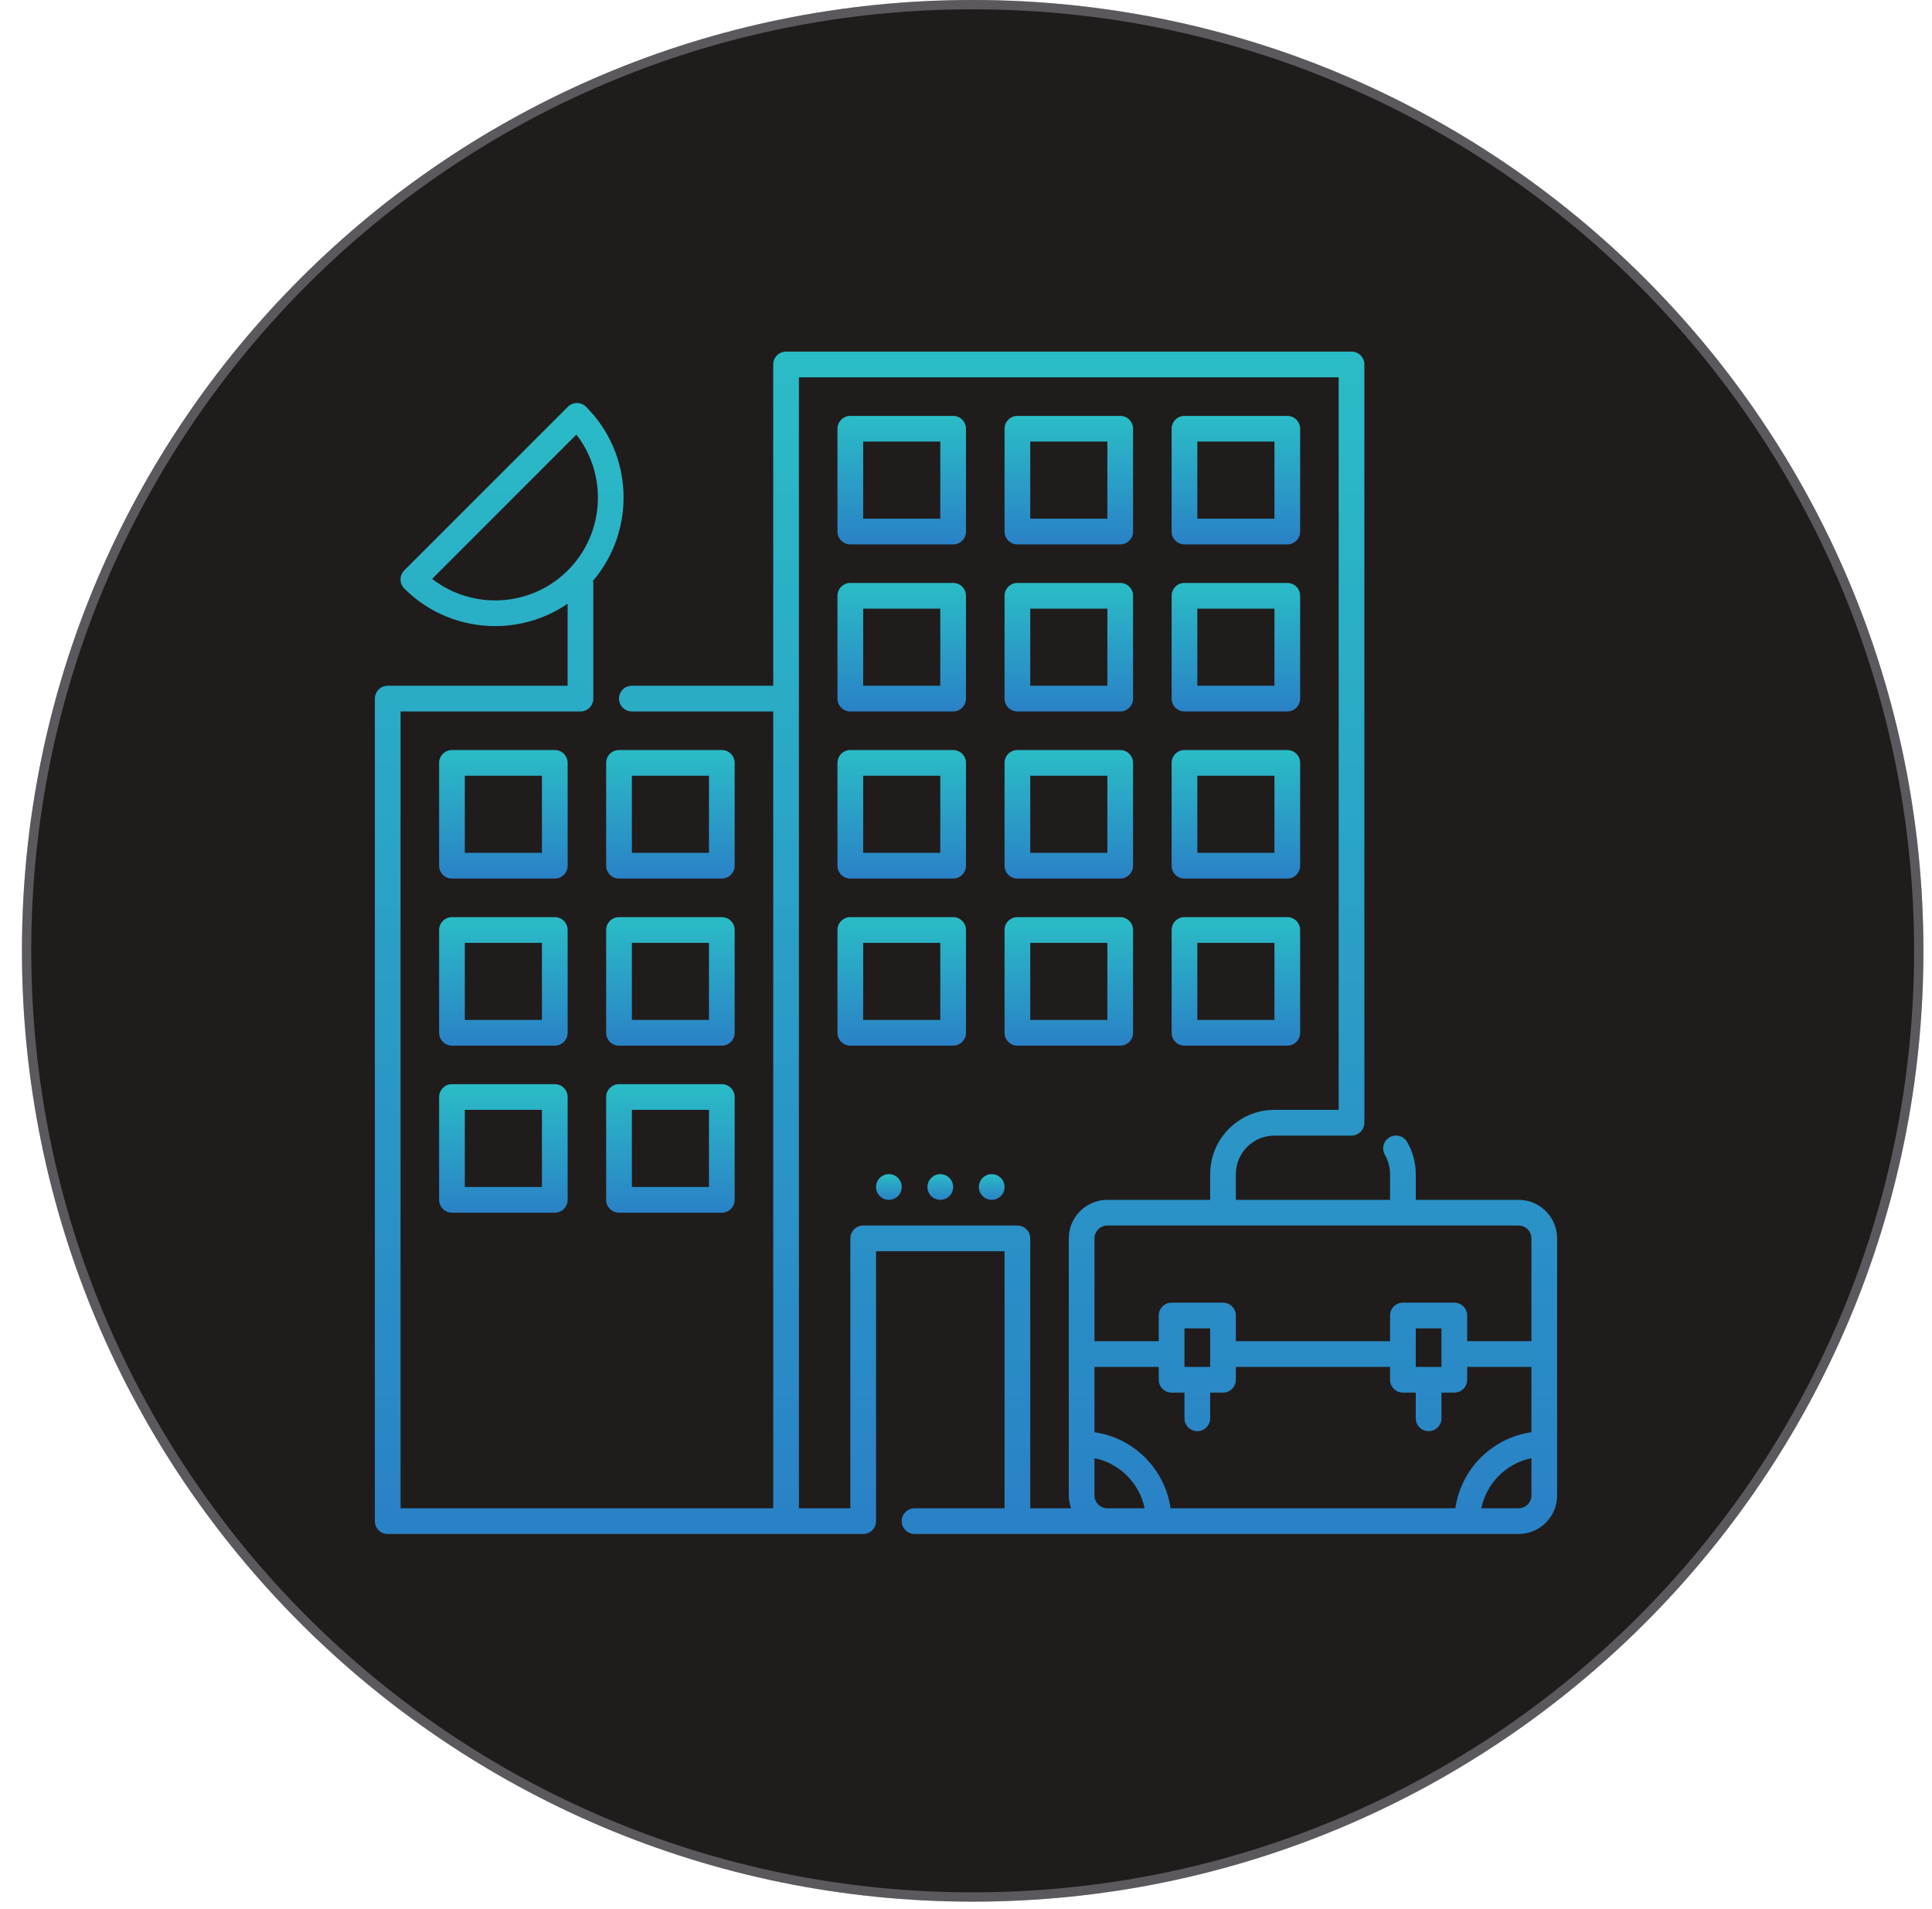 <svg width="83" height="82" viewBox="0 0 83 82" fill="none" xmlns="http://www.w3.org/2000/svg">
<path d="M41.787 81.688C64.345 81.688 82.631 63.401 82.631 40.844C82.631 18.287 64.345 0 41.787 0C19.23 0 0.943 18.287 0.943 40.844C0.943 63.401 19.23 81.688 41.787 81.688Z" fill="#201C1C"/>
<path d="M82.431 40.844C82.431 63.291 64.234 81.488 41.787 81.488C19.34 81.488 1.143 63.291 1.143 40.844C1.143 18.397 19.34 0.2 41.787 0.2C64.234 0.2 82.431 18.397 82.431 40.844Z" stroke="#E6E7F3" stroke-opacity="0.3" stroke-width="0.4"/>
<g opacity="0.9">
<path d="M24.386 32.771C24.386 32.466 24.139 32.219 23.834 32.219H19.417C19.113 32.219 18.865 32.466 18.865 32.771V37.188C18.865 37.492 19.113 37.74 19.417 37.74H23.834C24.139 37.74 24.386 37.492 24.386 37.188V32.771ZM23.282 36.635H19.969V33.323H23.282V36.635Z" fill="url(#paint0_linear_1350_2023)" fill-opacity="0.85"/>
<path d="M31.562 32.771C31.562 32.466 31.314 32.219 31.01 32.219H26.593C26.288 32.219 26.041 32.466 26.041 32.771V37.188C26.041 37.492 26.288 37.74 26.593 37.74H31.01C31.314 37.74 31.562 37.492 31.562 37.188V32.771ZM30.458 36.635H27.145V33.323H30.458V36.635Z" fill="url(#paint1_linear_1350_2023)" fill-opacity="0.85"/>
<path d="M24.386 39.949C24.386 39.644 24.139 39.397 23.834 39.397H19.417C19.113 39.397 18.865 39.644 18.865 39.949V44.365C18.865 44.67 19.113 44.917 19.417 44.917H23.834C24.139 44.917 24.386 44.67 24.386 44.365V39.949ZM23.282 43.813H19.969V40.501H23.282V43.813Z" fill="url(#paint2_linear_1350_2023)" fill-opacity="0.85"/>
<path d="M31.562 39.949C31.562 39.644 31.314 39.397 31.01 39.397H26.593C26.288 39.397 26.041 39.644 26.041 39.949V44.365C26.041 44.67 26.288 44.917 26.593 44.917H31.01C31.314 44.917 31.562 44.67 31.562 44.365V39.949ZM30.458 43.813H27.145V40.501H30.458V43.813Z" fill="url(#paint3_linear_1350_2023)" fill-opacity="0.85"/>
<path d="M23.834 46.572H19.417C19.113 46.572 18.865 46.82 18.865 47.124V51.541C18.865 51.846 19.113 52.093 19.417 52.093H23.834C24.139 52.093 24.386 51.846 24.386 51.541V47.124C24.386 46.82 24.139 46.572 23.834 46.572ZM23.282 50.989H19.969V47.676H23.282V50.989Z" fill="url(#paint4_linear_1350_2023)" fill-opacity="0.85"/>
<path d="M31.01 46.572H26.593C26.288 46.572 26.041 46.82 26.041 47.124V51.541C26.041 51.846 26.288 52.093 26.593 52.093H31.01C31.314 52.093 31.562 51.846 31.562 51.541V47.124C31.562 46.82 31.314 46.572 31.01 46.572ZM30.458 50.989H27.145V47.676H30.458V50.989Z" fill="url(#paint5_linear_1350_2023)" fill-opacity="0.85"/>
<path d="M40.947 17.865H36.531C36.226 17.865 35.978 18.113 35.978 18.417V22.834C35.978 23.139 36.226 23.386 36.531 23.386H40.947C41.252 23.386 41.499 23.139 41.499 22.834V18.417C41.499 18.113 41.252 17.865 40.947 17.865ZM40.395 22.282H37.083V18.969H40.395V22.282Z" fill="url(#paint6_linear_1350_2023)" fill-opacity="0.85"/>
<path d="M43.708 23.386H48.125C48.43 23.386 48.677 23.139 48.677 22.834V18.417C48.677 18.113 48.43 17.865 48.125 17.865H43.708C43.404 17.865 43.156 18.113 43.156 18.417V22.834C43.156 23.139 43.404 23.386 43.708 23.386ZM44.26 18.969H47.573V22.282H44.26V18.969Z" fill="url(#paint7_linear_1350_2023)" fill-opacity="0.85"/>
<path d="M50.886 23.386H55.303C55.608 23.386 55.855 23.139 55.855 22.834V18.417C55.855 18.113 55.608 17.865 55.303 17.865H50.886C50.581 17.865 50.334 18.113 50.334 18.417V22.834C50.334 23.139 50.581 23.386 50.886 23.386ZM51.438 18.969H54.751V22.282H51.438V18.969Z" fill="url(#paint8_linear_1350_2023)" fill-opacity="0.85"/>
<path d="M40.947 25.041H36.531C36.226 25.041 35.978 25.288 35.978 25.593V30.01C35.978 30.314 36.226 30.562 36.531 30.562H40.947C41.252 30.562 41.499 30.314 41.499 30.01V25.593C41.499 25.288 41.252 25.041 40.947 25.041ZM40.395 29.458H37.083V26.145H40.395V29.458Z" fill="url(#paint9_linear_1350_2023)" fill-opacity="0.85"/>
<path d="M43.708 30.562H48.125C48.43 30.562 48.677 30.314 48.677 30.01V25.593C48.677 25.288 48.43 25.041 48.125 25.041H43.708C43.404 25.041 43.156 25.288 43.156 25.593V30.01C43.156 30.314 43.404 30.562 43.708 30.562ZM44.26 26.145H47.573V29.458H44.26V26.145Z" fill="url(#paint10_linear_1350_2023)" fill-opacity="0.85"/>
<path d="M50.886 30.562H55.303C55.608 30.562 55.855 30.314 55.855 30.01V25.593C55.855 25.288 55.608 25.041 55.303 25.041H50.886C50.581 25.041 50.334 25.288 50.334 25.593V30.01C50.334 30.314 50.581 30.562 50.886 30.562ZM51.438 26.145H54.751V29.458H51.438V26.145Z" fill="url(#paint11_linear_1350_2023)" fill-opacity="0.85"/>
<path d="M40.947 32.219H36.531C36.226 32.219 35.978 32.466 35.978 32.771V37.188C35.978 37.492 36.226 37.74 36.531 37.74H40.947C41.252 37.74 41.499 37.492 41.499 37.188V32.771C41.499 32.466 41.252 32.219 40.947 32.219ZM40.395 36.635H37.083V33.323H40.395V36.635Z" fill="url(#paint12_linear_1350_2023)" fill-opacity="0.85"/>
<path d="M43.708 37.74H48.125C48.43 37.74 48.677 37.492 48.677 37.188V32.771C48.677 32.466 48.43 32.219 48.125 32.219H43.708C43.404 32.219 43.156 32.466 43.156 32.771V37.188C43.156 37.492 43.404 37.74 43.708 37.74ZM44.26 33.323H47.573V36.635H44.26V33.323Z" fill="url(#paint13_linear_1350_2023)" fill-opacity="0.85"/>
<path d="M50.886 37.74H55.303C55.608 37.74 55.855 37.492 55.855 37.188V32.771C55.855 32.466 55.608 32.219 55.303 32.219H50.886C50.581 32.219 50.334 32.466 50.334 32.771V37.188C50.334 37.492 50.581 37.74 50.886 37.74ZM51.438 33.323H54.751V36.635H51.438V33.323Z" fill="url(#paint14_linear_1350_2023)" fill-opacity="0.85"/>
<path d="M40.947 39.397H36.531C36.226 39.397 35.978 39.644 35.978 39.949V44.365C35.978 44.67 36.226 44.917 36.531 44.917H40.947C41.252 44.917 41.499 44.67 41.499 44.365V39.949C41.499 39.644 41.252 39.397 40.947 39.397ZM40.395 43.813H37.083V40.501H40.395V43.813Z" fill="url(#paint15_linear_1350_2023)" fill-opacity="0.85"/>
<path d="M48.677 44.365V39.949C48.677 39.644 48.43 39.397 48.125 39.397H43.708C43.404 39.397 43.156 39.644 43.156 39.949V44.365C43.156 44.67 43.404 44.917 43.708 44.917H48.125C48.43 44.917 48.677 44.67 48.677 44.365ZM47.573 43.813H44.26V40.501H47.573V43.813Z" fill="url(#paint16_linear_1350_2023)" fill-opacity="0.85"/>
<path d="M50.886 44.917H55.303C55.608 44.917 55.855 44.67 55.855 44.365V39.949C55.855 39.644 55.608 39.397 55.303 39.397H50.886C50.581 39.397 50.334 39.644 50.334 39.949V44.365C50.334 44.67 50.581 44.917 50.886 44.917ZM51.438 40.501H54.751V43.813H51.438V40.501Z" fill="url(#paint17_linear_1350_2023)" fill-opacity="0.85"/>
<path d="M65.239 51.541H60.822V50.437C60.822 49.952 60.695 49.474 60.453 49.057C60.3 48.792 59.962 48.702 59.699 48.855C59.434 49.008 59.344 49.345 59.497 49.609C59.641 49.859 59.718 50.146 59.718 50.437V51.541H53.093V50.437C53.093 49.524 53.836 48.781 54.749 48.781H58.062C58.367 48.781 58.614 48.533 58.614 48.228V15.656C58.614 15.351 58.367 15.104 58.062 15.104H33.77C33.465 15.104 33.218 15.351 33.218 15.656V29.458H27.145C26.84 29.458 26.593 29.705 26.593 30.01C26.593 30.314 26.84 30.562 27.145 30.562H33.218V64.791H17.208V30.562H24.937C25.242 30.562 25.489 30.314 25.489 30.01V25.041C25.489 25.011 25.476 24.984 25.472 24.955C27.32 22.788 27.225 19.522 25.177 17.474C24.961 17.258 24.612 17.258 24.396 17.474L17.369 24.5C17.154 24.716 17.154 25.065 17.369 25.281C18.445 26.358 19.859 26.895 21.273 26.895C22.363 26.895 23.45 26.573 24.385 25.934V29.458H16.656C16.351 29.458 16.104 29.705 16.104 30.01V65.343C16.104 65.648 16.351 65.895 16.656 65.895H37.083C37.387 65.895 37.635 65.648 37.635 65.343V53.749H43.156V64.791H39.291C38.986 64.791 38.739 65.038 38.739 65.343C38.739 65.648 38.986 65.895 39.291 65.895H65.239C66.152 65.895 66.895 65.152 66.895 64.239V53.197C66.895 52.284 66.152 51.541 65.239 51.541ZM18.565 24.867L24.762 18.669C26.108 20.4 25.986 22.91 24.396 24.5C22.807 26.09 20.296 26.212 18.565 24.867ZM46.018 64.791H44.26V53.197C44.26 52.892 44.012 52.645 43.708 52.645H37.083C36.778 52.645 36.531 52.892 36.531 53.197V64.791H34.322V16.208H57.51V47.676H54.749C53.227 47.676 51.989 48.915 51.989 50.437V51.541H47.572C46.659 51.541 45.916 52.284 45.916 53.197V64.239C45.916 64.433 45.956 64.618 46.018 64.791ZM47.572 64.791C47.268 64.791 47.02 64.543 47.02 64.239V62.638C48.1 62.859 48.953 63.711 49.173 64.791H47.572ZM65.791 64.239C65.791 64.543 65.543 64.791 65.239 64.791H63.638C63.859 63.711 64.711 62.859 65.791 62.638V64.239ZM65.791 61.523C64.102 61.766 62.766 63.102 62.523 64.791H50.288C50.045 63.102 48.709 61.766 47.02 61.523V58.718H49.781V59.27C49.781 59.575 50.028 59.822 50.333 59.822H50.885V60.926C50.885 61.231 51.132 61.478 51.437 61.478C51.742 61.478 51.989 61.231 51.989 60.926V59.822H52.541C52.846 59.822 53.093 59.575 53.093 59.27V58.718H59.718V59.27C59.718 59.575 59.965 59.822 60.27 59.822H60.822V60.926C60.822 61.231 61.07 61.478 61.374 61.478C61.679 61.478 61.926 61.231 61.926 60.926V59.822H62.478C62.783 59.822 63.031 59.575 63.031 59.27V58.718H65.791V61.523ZM50.885 58.718V57.062H51.989V58.718H50.885ZM60.822 58.718V57.062H61.926V58.718H60.822ZM65.791 57.614H63.031V56.51C63.031 56.205 62.783 55.958 62.478 55.958H60.27C59.965 55.958 59.718 56.205 59.718 56.51V57.614H53.093V56.51C53.093 56.205 52.846 55.958 52.541 55.958H50.333C50.028 55.958 49.781 56.205 49.781 56.51V57.614H47.02V53.197C47.02 52.893 47.268 52.645 47.572 52.645H65.239C65.543 52.645 65.791 52.893 65.791 53.197V57.614Z" fill="url(#paint18_linear_1350_2023)" fill-opacity="0.85"/>
<path d="M38.187 51.542C38.492 51.542 38.739 51.294 38.739 50.99C38.739 50.685 38.492 50.438 38.187 50.438C37.882 50.438 37.635 50.685 37.635 50.99C37.635 51.294 37.882 51.542 38.187 51.542Z" fill="url(#paint19_linear_1350_2023)" fill-opacity="0.85"/>
<path d="M40.396 51.542C40.701 51.542 40.948 51.294 40.948 50.99C40.948 50.685 40.701 50.438 40.396 50.438C40.091 50.438 39.844 50.685 39.844 50.99C39.844 51.294 40.091 51.542 40.396 51.542Z" fill="url(#paint20_linear_1350_2023)" fill-opacity="0.85"/>
<path d="M42.605 51.542C42.91 51.542 43.157 51.294 43.157 50.99C43.157 50.685 42.91 50.438 42.605 50.438C42.3 50.438 42.053 50.685 42.053 50.99C42.053 51.294 42.3 51.542 42.605 51.542Z" fill="url(#paint21_linear_1350_2023)" fill-opacity="0.85"/>
</g>
<defs>
<linearGradient id="paint0_linear_1350_2023" x1="21.626" y1="32.219" x2="21.626" y2="37.74" gradientUnits="userSpaceOnUse">
<stop stop-color="#2EEEFA"/>
<stop offset="1" stop-color="#2EA1FA"/>
</linearGradient>
<linearGradient id="paint1_linear_1350_2023" x1="28.801" y1="32.219" x2="28.801" y2="37.74" gradientUnits="userSpaceOnUse">
<stop stop-color="#2EEEFA"/>
<stop offset="1" stop-color="#2EA1FA"/>
</linearGradient>
<linearGradient id="paint2_linear_1350_2023" x1="21.626" y1="39.397" x2="21.626" y2="44.917" gradientUnits="userSpaceOnUse">
<stop stop-color="#2EEEFA"/>
<stop offset="1" stop-color="#2EA1FA"/>
</linearGradient>
<linearGradient id="paint3_linear_1350_2023" x1="28.801" y1="39.397" x2="28.801" y2="44.917" gradientUnits="userSpaceOnUse">
<stop stop-color="#2EEEFA"/>
<stop offset="1" stop-color="#2EA1FA"/>
</linearGradient>
<linearGradient id="paint4_linear_1350_2023" x1="21.626" y1="46.572" x2="21.626" y2="52.093" gradientUnits="userSpaceOnUse">
<stop stop-color="#2EEEFA"/>
<stop offset="1" stop-color="#2EA1FA"/>
</linearGradient>
<linearGradient id="paint5_linear_1350_2023" x1="28.801" y1="46.572" x2="28.801" y2="52.093" gradientUnits="userSpaceOnUse">
<stop stop-color="#2EEEFA"/>
<stop offset="1" stop-color="#2EA1FA"/>
</linearGradient>
<linearGradient id="paint6_linear_1350_2023" x1="38.739" y1="17.865" x2="38.739" y2="23.386" gradientUnits="userSpaceOnUse">
<stop stop-color="#2EEEFA"/>
<stop offset="1" stop-color="#2EA1FA"/>
</linearGradient>
<linearGradient id="paint7_linear_1350_2023" x1="45.917" y1="17.865" x2="45.917" y2="23.386" gradientUnits="userSpaceOnUse">
<stop stop-color="#2EEEFA"/>
<stop offset="1" stop-color="#2EA1FA"/>
</linearGradient>
<linearGradient id="paint8_linear_1350_2023" x1="53.094" y1="17.865" x2="53.094" y2="23.386" gradientUnits="userSpaceOnUse">
<stop stop-color="#2EEEFA"/>
<stop offset="1" stop-color="#2EA1FA"/>
</linearGradient>
<linearGradient id="paint9_linear_1350_2023" x1="38.739" y1="25.041" x2="38.739" y2="30.562" gradientUnits="userSpaceOnUse">
<stop stop-color="#2EEEFA"/>
<stop offset="1" stop-color="#2EA1FA"/>
</linearGradient>
<linearGradient id="paint10_linear_1350_2023" x1="45.917" y1="25.041" x2="45.917" y2="30.562" gradientUnits="userSpaceOnUse">
<stop stop-color="#2EEEFA"/>
<stop offset="1" stop-color="#2EA1FA"/>
</linearGradient>
<linearGradient id="paint11_linear_1350_2023" x1="53.094" y1="25.041" x2="53.094" y2="30.562" gradientUnits="userSpaceOnUse">
<stop stop-color="#2EEEFA"/>
<stop offset="1" stop-color="#2EA1FA"/>
</linearGradient>
<linearGradient id="paint12_linear_1350_2023" x1="38.739" y1="32.219" x2="38.739" y2="37.74" gradientUnits="userSpaceOnUse">
<stop stop-color="#2EEEFA"/>
<stop offset="1" stop-color="#2EA1FA"/>
</linearGradient>
<linearGradient id="paint13_linear_1350_2023" x1="45.917" y1="32.219" x2="45.917" y2="37.74" gradientUnits="userSpaceOnUse">
<stop stop-color="#2EEEFA"/>
<stop offset="1" stop-color="#2EA1FA"/>
</linearGradient>
<linearGradient id="paint14_linear_1350_2023" x1="53.094" y1="32.219" x2="53.094" y2="37.74" gradientUnits="userSpaceOnUse">
<stop stop-color="#2EEEFA"/>
<stop offset="1" stop-color="#2EA1FA"/>
</linearGradient>
<linearGradient id="paint15_linear_1350_2023" x1="38.739" y1="39.397" x2="38.739" y2="44.917" gradientUnits="userSpaceOnUse">
<stop stop-color="#2EEEFA"/>
<stop offset="1" stop-color="#2EA1FA"/>
</linearGradient>
<linearGradient id="paint16_linear_1350_2023" x1="45.917" y1="39.397" x2="45.917" y2="44.917" gradientUnits="userSpaceOnUse">
<stop stop-color="#2EEEFA"/>
<stop offset="1" stop-color="#2EA1FA"/>
</linearGradient>
<linearGradient id="paint17_linear_1350_2023" x1="53.094" y1="39.397" x2="53.094" y2="44.917" gradientUnits="userSpaceOnUse">
<stop stop-color="#2EEEFA"/>
<stop offset="1" stop-color="#2EA1FA"/>
</linearGradient>
<linearGradient id="paint18_linear_1350_2023" x1="41.499" y1="15.104" x2="41.499" y2="65.895" gradientUnits="userSpaceOnUse">
<stop stop-color="#2EEEFA"/>
<stop offset="1" stop-color="#2EA1FA"/>
</linearGradient>
<linearGradient id="paint19_linear_1350_2023" x1="38.187" y1="50.438" x2="38.187" y2="51.542" gradientUnits="userSpaceOnUse">
<stop stop-color="#2EEEFA"/>
<stop offset="1" stop-color="#2EA1FA"/>
</linearGradient>
<linearGradient id="paint20_linear_1350_2023" x1="40.396" y1="50.438" x2="40.396" y2="51.542" gradientUnits="userSpaceOnUse">
<stop stop-color="#2EEEFA"/>
<stop offset="1" stop-color="#2EA1FA"/>
</linearGradient>
<linearGradient id="paint21_linear_1350_2023" x1="42.605" y1="50.438" x2="42.605" y2="51.542" gradientUnits="userSpaceOnUse">
<stop stop-color="#2EEEFA"/>
<stop offset="1" stop-color="#2EA1FA"/>
</linearGradient>
</defs>
</svg>
